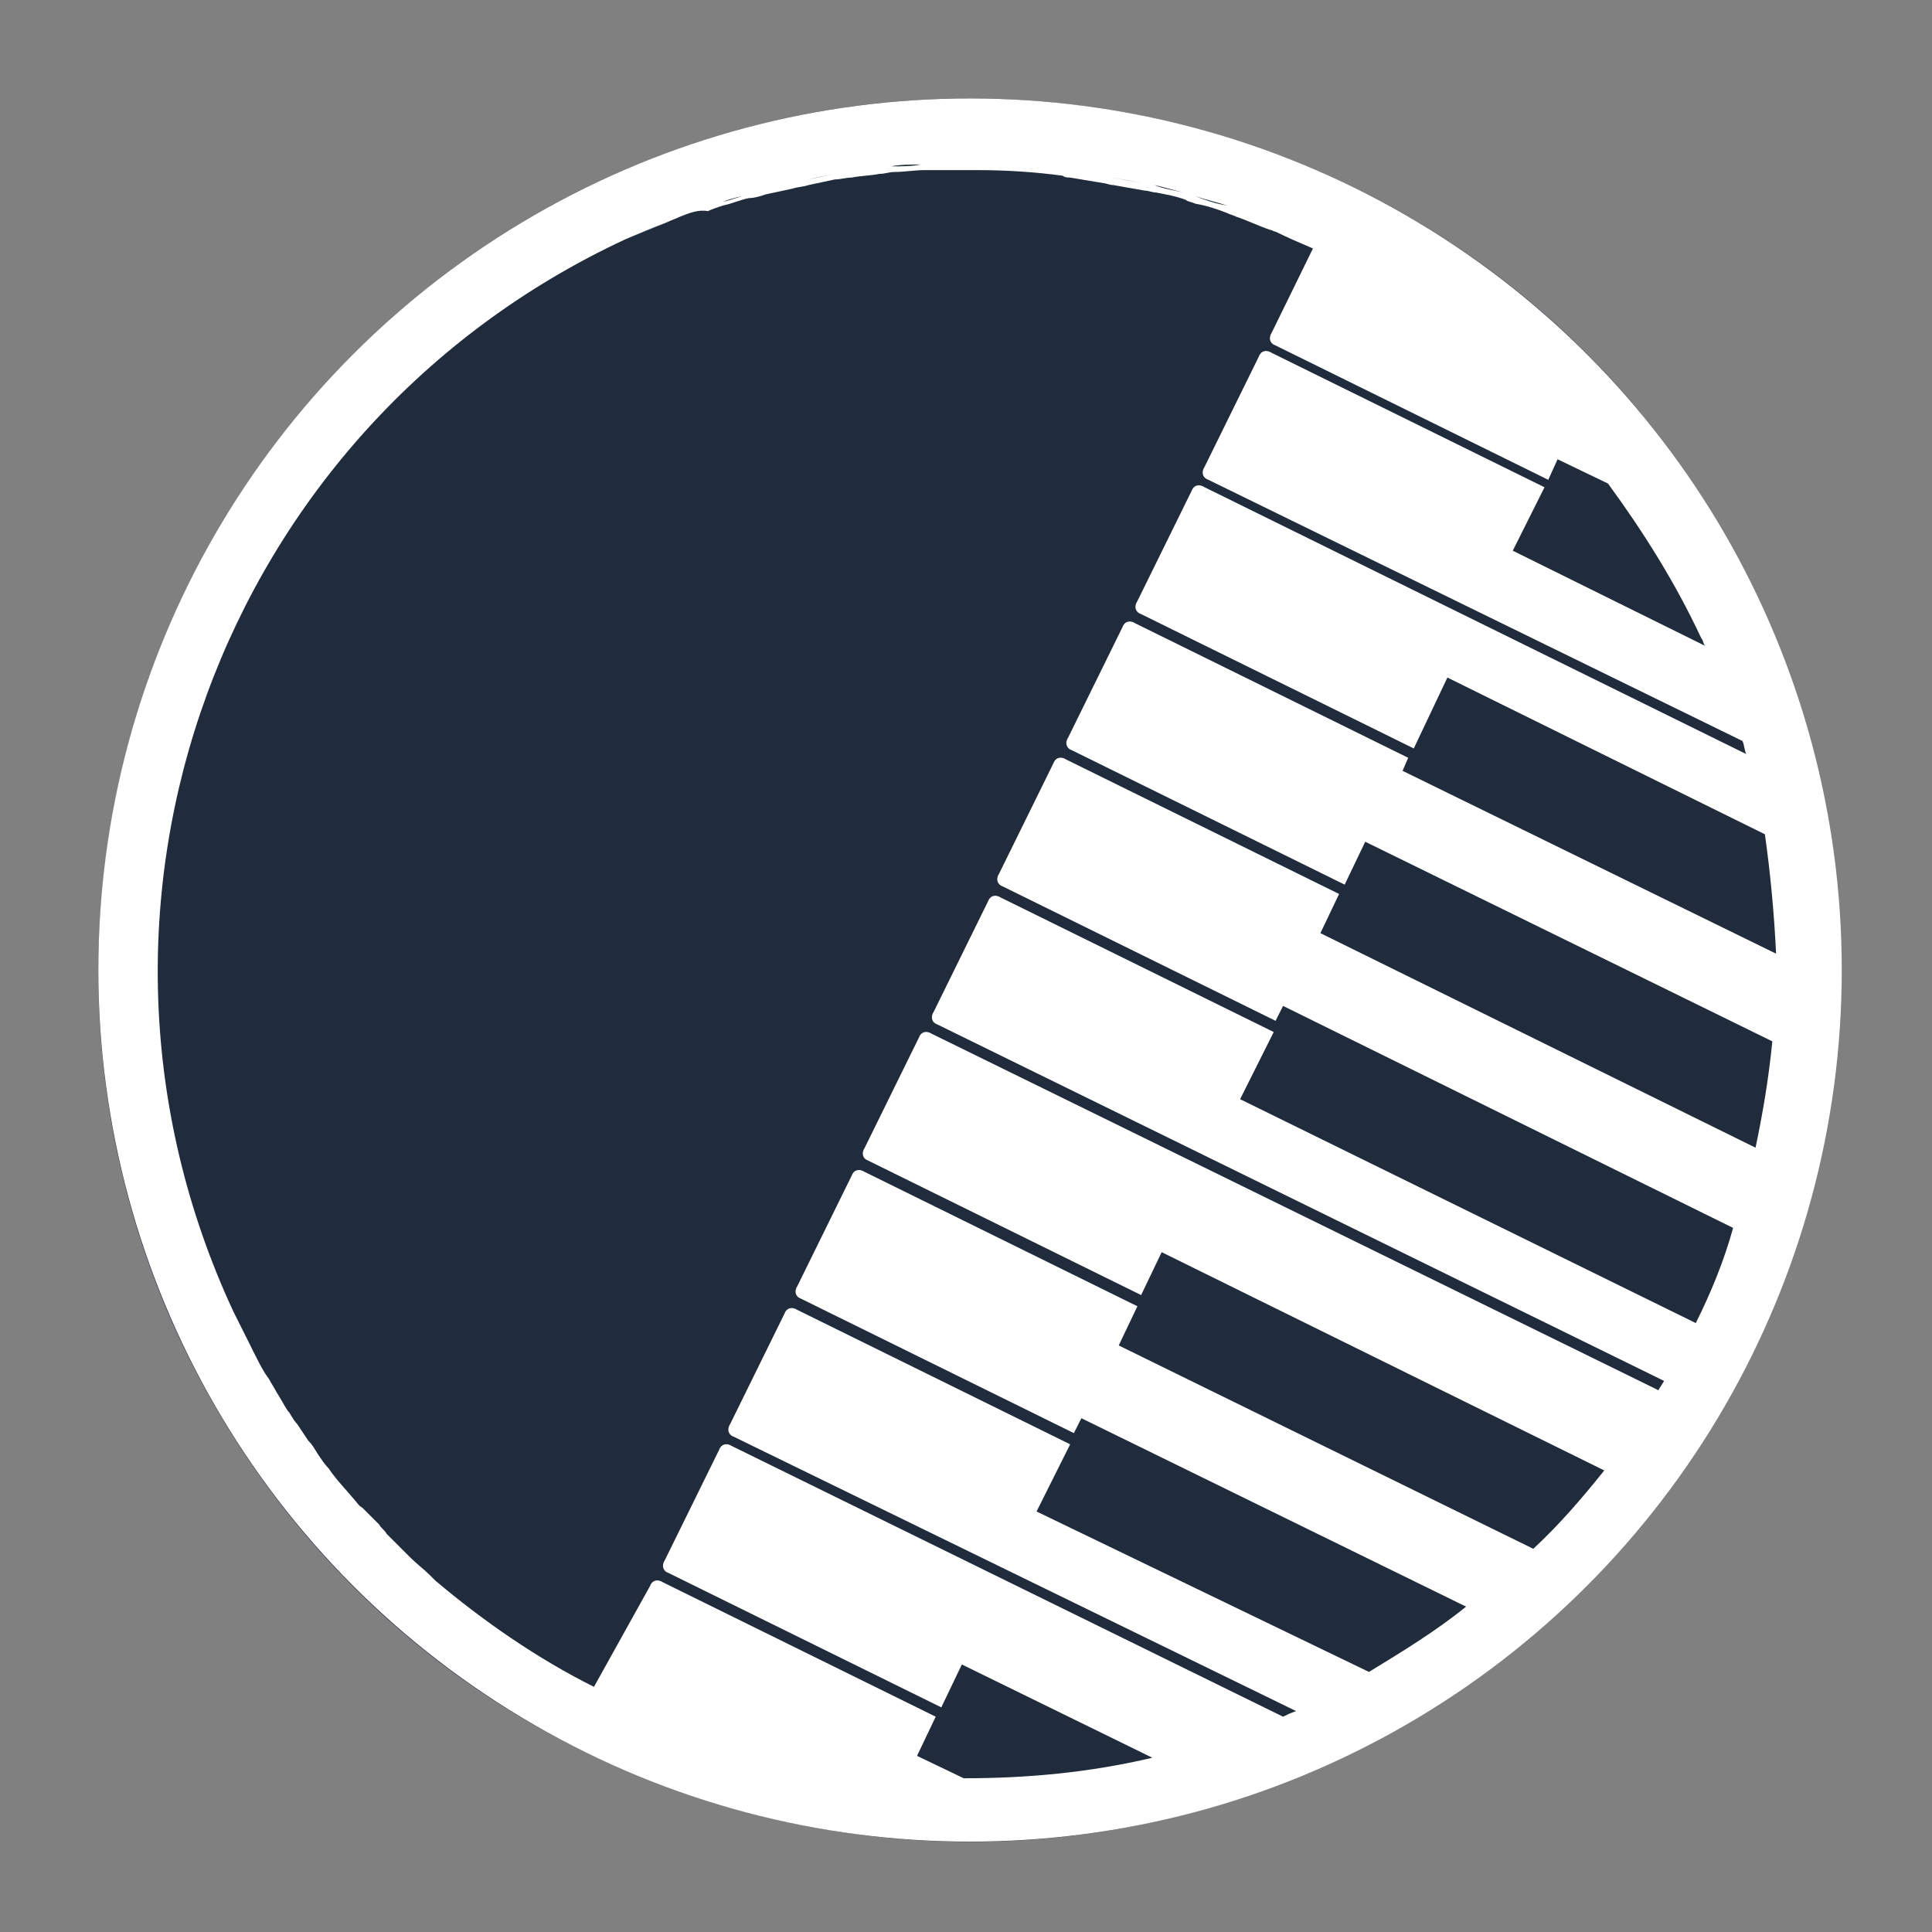 <?xml version="1.0" encoding="UTF-8" standalone="no"?>
<!-- Created with Inkscape (http://www.inkscape.org/) -->

<svg
   width="20"
   height="20"
   viewBox="0 0 5.292 5.292"
   version="1.1"
   id="svg827"
   inkscape:version="1.3 (0e150ed6c4, 2023-07-21)"
   sodipodi:docname="icon-smsc-pe-white.svg"
   xmlns:inkscape="http://www.inkscape.org/namespaces/inkscape"
   xmlns:sodipodi="http://sodipodi.sourceforge.net/DTD/sodipodi-0.dtd"
   xmlns="http://www.w3.org/2000/svg"
   xmlns:svg="http://www.w3.org/2000/svg">
  <rect x="0" y="0" width="5.292" height="5.292" fill="#808080" stroke="none"/>
  <sodipodi:namedview
     id="namedview829"
     pagecolor="#ffffff"
     bordercolor="#666666"
     borderopacity="1.0"
     inkscape:pageshadow="2"
     inkscape:pageopacity="0.0"
     inkscape:pagecheckerboard="0"
     inkscape:document-units="px"
     showgrid="true"
     units="px"
     inkscape:zoom="40.449988"
     inkscape:cx="10.012364"
     inkscape:cy="10.024725"
     inkscape:window-width="2560"
     inkscape:window-height="1017"
     inkscape:window-x="-8"
     inkscape:window-y="-8"
     inkscape:window-maximized="1"
     inkscape:current-layer="g3"
     inkscape:lockguides="true"
     inkscape:showpageshadow="2"
     inkscape:deskcolor="#d1d1d1">
    <inkscape:grid
       type="xygrid"
       id="grid911"
       originx="0"
       originy="0"
       spacingy="1"
       spacingx="1"
       units="px"
       visible="true" />
  </sodipodi:namedview>
  <defs
     id="defs824" />
  <g
     inkscape:label="Ebene 1"
     inkscape:groupmode="layer"
     id="layer1">
    <g
       id="g26498"
       transform="matrix(0.265,0,0,0.265,-2.518,-3.231)">
      <path
         fill="none"
         d="M 0,0 H 24 V 24 H 0 Z"
         id="path26494" />
      <g
         id="g3"
         transform="matrix(0.194,0,0,0.194,10.1,12.947)"
         style="stroke-width:5.16">
        <path
           class="st0"
           d="m 2.6,47.8 c 0,-25.4 20.6,-46 45.9,-46 25.4,0 46,20.6 46,46 0,25.4 -20.6,45.9 -46,45.9 C 23.2,93.7 2.6,73.2 2.6,47.8 Z"
           id="path1"
           style="fill:#ffffff;stroke-width:5.16" />
        <g
           id="g28"
           transform="matrix(0.995,0,0,0.994,0.305,0.701)"
           style="stroke-width:5.188">
          <circle
             class="st0"
             cx="48.4"
             cy="47.3"
             r="46.2"
             id="circle1"
             style="fill:#ffffff;stroke-width:5.188" />
          <g
             id="g26"
             style="fill:#202b3b;fill-opacity:1;stroke-width:5.188">&#10;		<g
   id="g4"
   style="fill:#202b3b;fill-opacity:1;stroke-width:5.188">&#10;			<g
   id="g3-0"
   style="fill:#202b3b;fill-opacity:1;stroke-width:5.188">&#10;				<g
   id="g2"
   style="fill:#202b3b;fill-opacity:1;stroke-width:5.188">&#10;					<path
   class="st1"
   d="m 30,4.5 v 0 C 6.3,14.8 -4.5,42.4 5.7,66 10.7,77.4 19.8,86.3 31.4,90.8 43,95.4 55.7,95.2 67.1,90.2 90.7,79.9 101.6,52.4 91.3,28.8 81.2,5.1 53.6,-5.7 30,4.5 Z m 59.8,25 c 9.9,22.7 -0.6,49.2 -23.3,59.1 -11,4.8 -23.2,5 -34.4,0.6 C 21,84.7 12.2,76.3 7.4,65.3 -2.5,42.6 8,16.1 30.7,6.2 v 0 c 22.7,-9.9 49.2,0.6 59.1,23.3 z"
   id="path1-7"
   style="fill:#202b3b;fill-opacity:1;stroke-width:5.188" />
&#10;				</g>
&#10;			</g>
&#10;		</g>
&#10;		<g
   id="g25"
   style="fill:#202b3b;fill-opacity:1;stroke-width:5.188">&#10;			<path
   class="st1"
   d="M 62.7,6.6 C 63.3,6.8 63.9,7 64.5,7.3 63.9,7 63.3,6.8 62.7,6.6 Z"
   id="path3-6"
   style="fill:#202b3b;fill-opacity:1;stroke-width:5.188" />
&#10;			<path
   class="st1"
   d="m 60.6,5.9 c 0.6,0.2 1.1,0.3 1.7,0.5 C 61.7,6.3 61.1,6.1 60.6,5.9 Z"
   id="path4"
   style="fill:#202b3b;fill-opacity:1;stroke-width:5.188" />
&#10;			<path
   class="st1"
   d="M 53.8,4.5 C 54.4,4.6 55,4.7 55.6,4.8 55,4.7 54.4,4.6 53.8,4.5 Z"
   id="path5"
   style="fill:#202b3b;fill-opacity:1;stroke-width:5.188" />
&#10;			<path
   class="st1"
   d="m 48.8,4.2 c 1.5,0 3.1,0.1 4.6,0.3 C 51.9,4.3 50.3,4.2 48.8,4.2 Z"
   id="path6"
   style="fill:#202b3b;fill-opacity:1;stroke-width:5.188" />
&#10;			<path
   class="st1"
   d="M 56.1,4.9 C 56.7,5 57.2,5.1 57.8,5.2 57.3,5.1 56.7,5 56.1,4.9 Z"
   id="path7"
   style="fill:#202b3b;fill-opacity:1;stroke-width:5.188" />
&#10;			<path
   class="st1"
   d="M 58.4,5.3 C 58.9,5.4 59.5,5.6 60,5.7 59.5,5.6 58.9,5.5 58.4,5.3 Z"
   id="path8"
   style="fill:#202b3b;fill-opacity:1;stroke-width:5.188" />
&#10;			<path
   class="st1"
   d="m 11.5,70 c -0.1,-0.2 -0.3,-0.5 -0.4,-0.7 0.1,0.3 0.2,0.5 0.4,0.7 z"
   id="path9"
   style="fill:#202b3b;fill-opacity:1;stroke-width:5.188" />
&#10;			<path
   class="st1"
   d="m 12.6,71.8 c -0.2,-0.2 -0.3,-0.5 -0.5,-0.7 0.1,0.2 0.3,0.5 0.5,0.7 z"
   id="path10"
   style="fill:#202b3b;fill-opacity:1;stroke-width:5.188" />
&#10;			<path
   class="st1"
   d="m 13.8,73.5 c -0.2,-0.2 -0.4,-0.5 -0.5,-0.7 0.1,0.2 0.3,0.4 0.5,0.7 z"
   id="path11"
   style="fill:#202b3b;fill-opacity:1;stroke-width:5.188" />
&#10;			<path
   class="st1"
   d="M 30.1,8.2 C 30.8,7.9 31.5,7.6 32.3,7.3 31.6,7.6 30.8,7.9 30.1,8.2 Z"
   id="path12"
   style="fill:#202b3b;fill-opacity:1;stroke-width:5.188" />
&#10;			<path
   class="st1"
   d="m 10.4,68.2 c -0.1,-0.2 -0.2,-0.4 -0.3,-0.6 0,0.2 0.2,0.4 0.3,0.6 z"
   id="path13"
   style="fill:#202b3b;fill-opacity:1;stroke-width:5.188" />
&#10;			<path
   class="st1"
   d="m 19.8,80 c -0.3,-0.3 -0.7,-0.6 -1,-0.9 0.3,0.3 0.7,0.6 1,0.9 z"
   id="path14"
   style="fill:#202b3b;fill-opacity:1;stroke-width:5.188" />
&#10;			<path
   class="st1"
   d="m 15.8,75.9 c -0.5,-0.5 -0.9,-1.1 -1.4,-1.7 0.4,0.7 0.9,1.2 1.4,1.7 z"
   id="path15"
   style="fill:#202b3b;fill-opacity:1;stroke-width:5.188" />
&#10;			<path
   class="st1"
   d="m 18.4,78.7 c -0.3,-0.3 -0.6,-0.6 -0.9,-0.9 0.3,0.3 0.6,0.6 0.9,0.9 z"
   id="path16"
   style="fill:#202b3b;fill-opacity:1;stroke-width:5.188" />
&#10;			<path
   class="st1"
   d="M 17,77.3 C 16.7,77 16.4,76.7 16.1,76.4 16.4,76.7 16.7,77 17,77.3 Z"
   id="path17"
   style="fill:#202b3b;fill-opacity:1;stroke-width:5.188" />
&#10;			<path
   class="st1"
   d="m 44.3,4.3 c 0.5,-0.1 1.1,-0.1 1.6,-0.1 -0.5,0.1 -1,0.1 -1.6,0.1 z"
   id="path18"
   style="fill:#202b3b;fill-opacity:1;stroke-width:5.188" />
&#10;			<path
   class="st1"
   d="M 35.3,6.2 C 35.8,6.1 36.2,5.9 36.7,5.8 36.3,5.9 35.8,6 35.3,6.2 Z"
   id="path19"
   style="fill:#202b3b;fill-opacity:1;stroke-width:5.188" />
&#10;			<path
   class="st1"
   d="M 37.6,5.5 C 38.1,5.4 38.5,5.3 39,5.2 38.5,5.3 38.1,5.4 37.6,5.5 Z"
   id="path20"
   style="fill:#202b3b;fill-opacity:1;stroke-width:5.188" />
&#10;			<path
   class="st1"
   d="M 39.9,5 C 40.4,4.9 40.8,4.8 41.3,4.7 40.8,4.8 40.3,4.9 39.9,5 Z"
   id="path21"
   style="fill:#202b3b;fill-opacity:1;stroke-width:5.188" />
&#10;			<path
   class="st1"
   d="m 42.1,4.6 c 0.5,-0.1 1,-0.1 1.5,-0.2 -0.5,0.1 -1,0.1 -1.5,0.2 z"
   id="path22"
   style="fill:#202b3b;fill-opacity:1;stroke-width:5.188" />
&#10;			<path
   class="st1"
   d="m 46.6,4.2 c 0.7,0 1.4,0 2.1,0 -0.7,0 -1.4,0 -2.1,0 z"
   id="path23"
   style="fill:#202b3b;fill-opacity:1;stroke-width:5.188" />
&#10;			<path
   class="st1"
   d="M 33,7 C 33.5,6.8 34,6.6 34.5,6.5 34,6.6 33.5,6.8 33,7 Z"
   id="path24"
   style="fill:#202b3b;fill-opacity:1;stroke-width:5.188" />
&#10;			<path
   class="st1"
   d="m 31.4,80.4 c 0.1,-0.3 0.4,-0.4 0.7,-0.2 l 14.6,7.2 -1,2.1 2.5,1.2 c 3.4,0 6.7,-0.3 10.1,-1.1 L 48.1,84.6 47,86.9 32.4,79.7 C 32.1,79.6 32,79.3 32.2,79 l 2.9,-5.9 c 0.1,-0.3 0.4,-0.4 0.7,-0.2 l 29.5,14.5 c 0.2,-0.1 0.4,-0.2 0.7,-0.3 L 35.9,72.4 C 35.6,72.3 35.5,72 35.7,71.7 l 2.9,-5.9 c 0.1,-0.3 0.4,-0.4 0.7,-0.2 l 14.6,7.2 -1.8,3.6 17.8,8.6 c 1.8,-1.1 3.6,-2.2 5.2,-3.5 L 54.5,71.4 54.1,72.2 39.5,65 c -0.3,-0.1 -0.4,-0.4 -0.2,-0.7 l 2.9,-5.9 c 0.1,-0.3 0.4,-0.4 0.7,-0.2 l 14.6,7.2 -1,2.1 22.2,10.9 c 1.4,-1.3 2.6,-2.7 3.8,-4.2 L 58.8,62.5 57.7,64.8 43.1,57.6 C 42.8,57.5 42.7,57.2 42.9,56.9 L 45.8,51 c 0.1,-0.3 0.4,-0.4 0.7,-0.2 l 38.9,19.1 c 0,0 0,0 0,0 0.1,-0.2 0.2,-0.3 0.3,-0.5 L 46.8,50.3 c -0.3,-0.1 -0.4,-0.4 -0.2,-0.7 l 2.9,-5.9 c 0.1,-0.3 0.4,-0.4 0.7,-0.2 l 14.6,7.2 -1.8,3.6 24.4,12 c 0.8,-1.6 1.5,-3.3 2,-5.1 L 65.3,49.3 64.9,50.1 50.3,42.9 C 50,42.8 49.9,42.5 50.1,42.2 L 53,36.3 c 0.1,-0.3 0.4,-0.4 0.7,-0.2 l 14.6,7.2 -1,2.1 23.3,11.5 C 91,55 91.3,53.2 91.5,51.2 L 69.7,40.5 68.6,42.8 54,35.6 C 53.7,35.5 53.6,35.2 53.8,34.9 L 56.7,29 c 0.1,-0.3 0.4,-0.4 0.7,-0.2 L 72,36 l -0.3,0.7 20,9.8 c -0.1,-2.1 -0.3,-4.3 -0.6,-6.4 l -17,-8.4 -1.8,3.8 -14.6,-7.2 c -0.3,-0.1 -0.4,-0.4 -0.2,-0.7 l 2.9,-5.9 c 0.1,-0.3 0.4,-0.4 0.7,-0.2 l 29,14.3 c 0,0 0,0 0,0 C 90,35.6 90,35.3 89.9,35.1 L 61.3,21.1 C 61,21 60.9,20.7 61.1,20.4 L 64,14.5 c 0.1,-0.3 0.4,-0.4 0.7,-0.2 l 14.6,7.2 -1.7,3.4 10.3,5.1 c -0.1,-0.1 -0.1,-0.3 -0.2,-0.4 -1.4,-3 -3.1,-5.7 -5,-8.3 L 80,20 79.5,21.1 64.9,13.9 C 64.6,13.8 64.5,13.5 64.7,13.2 L 66.9,8.7 C 66.2,8.4 65.5,8.1 64.9,7.8 64.8,7.8 64.7,7.7 64.6,7.7 64,7.5 63.4,7.2 62.8,7 62.6,6.9 62.5,6.9 62.3,6.8 61.8,6.6 61.2,6.4 60.6,6.3 60.4,6.2 60.2,6.2 60.1,6.1 59.6,5.9 59,5.8 58.5,5.7 58.3,5.7 58.1,5.6 57.9,5.6 57.3,5.5 56.8,5.4 56.2,5.3 56,5.3 55.8,5.2 55.7,5.2 55.1,5.1 54.5,5 53.9,4.9 c -0.1,0 -0.3,0 -0.4,-0.1 -1.5,-0.2 -3,-0.3 -4.6,-0.3 0,0 -0.1,0 -0.1,0 -0.7,0 -1.4,0 -2.1,0 -0.2,0 -0.4,0 -0.6,0 -0.5,0 -1.1,0.1 -1.6,0.1 -0.3,0 -0.5,0.1 -0.8,0.1 -0.5,0.1 -1,0.1 -1.5,0.2 C 41.9,4.9 41.6,5 41.3,5 40.8,5.1 40.4,5.2 39.9,5.3 39.6,5.4 39.3,5.4 39,5.5 38.5,5.6 38.1,5.7 37.6,5.8 37.3,5.9 37,6 36.7,6 36.2,6.1 35.8,6.3 35.3,6.4 35,6.5 34.7,6.6 34.5,6.7 34,6.6 33.5,6.8 33,7 32.8,7.1 32.5,7.2 32.3,7.3 31.6,7.6 30.8,7.9 30.1,8.2 8.4,18.3 -1,44 9.1,65.7 c 0.3,0.6 0.6,1.2 0.9,1.8 0.1,0.2 0.2,0.4 0.3,0.6 0.2,0.4 0.4,0.8 0.7,1.2 0.1,0.2 0.3,0.5 0.4,0.7 0.2,0.3 0.4,0.7 0.6,1 0.2,0.2 0.3,0.5 0.5,0.7 0.2,0.3 0.4,0.6 0.6,0.9 0.2,0.2 0.4,0.5 0.5,0.7 0.2,0.3 0.4,0.6 0.6,0.8 0.4,0.6 0.9,1.1 1.4,1.7 0.1,0.1 0.2,0.3 0.4,0.4 0.3,0.3 0.6,0.6 0.9,0.9 0.1,0.2 0.3,0.3 0.4,0.5 0.3,0.3 0.6,0.6 0.9,0.9 0.1,0.1 0.3,0.3 0.4,0.4 0.3,0.3 0.7,0.6 1,0.9 0.1,0.1 0.2,0.2 0.3,0.3 2.6,2.2 5.5,4.2 8.5,5.7 z"
   id="path25"
   style="fill:#202b3b;fill-opacity:1;stroke-width:5.188" />
&#10;		</g>
&#10;	</g>
        </g>
        <ellipse
           style="opacity:1;fill:none;fill-opacity:1;stroke:#ffffff;stroke-width:3.096;stroke-dasharray:none;stroke-opacity:1"
           id="path3"
           cx="48.601"
           cy="47.794"
           rx="44.897"
           ry="44.89" />
      </g>
    </g>
  </g>
</svg>
